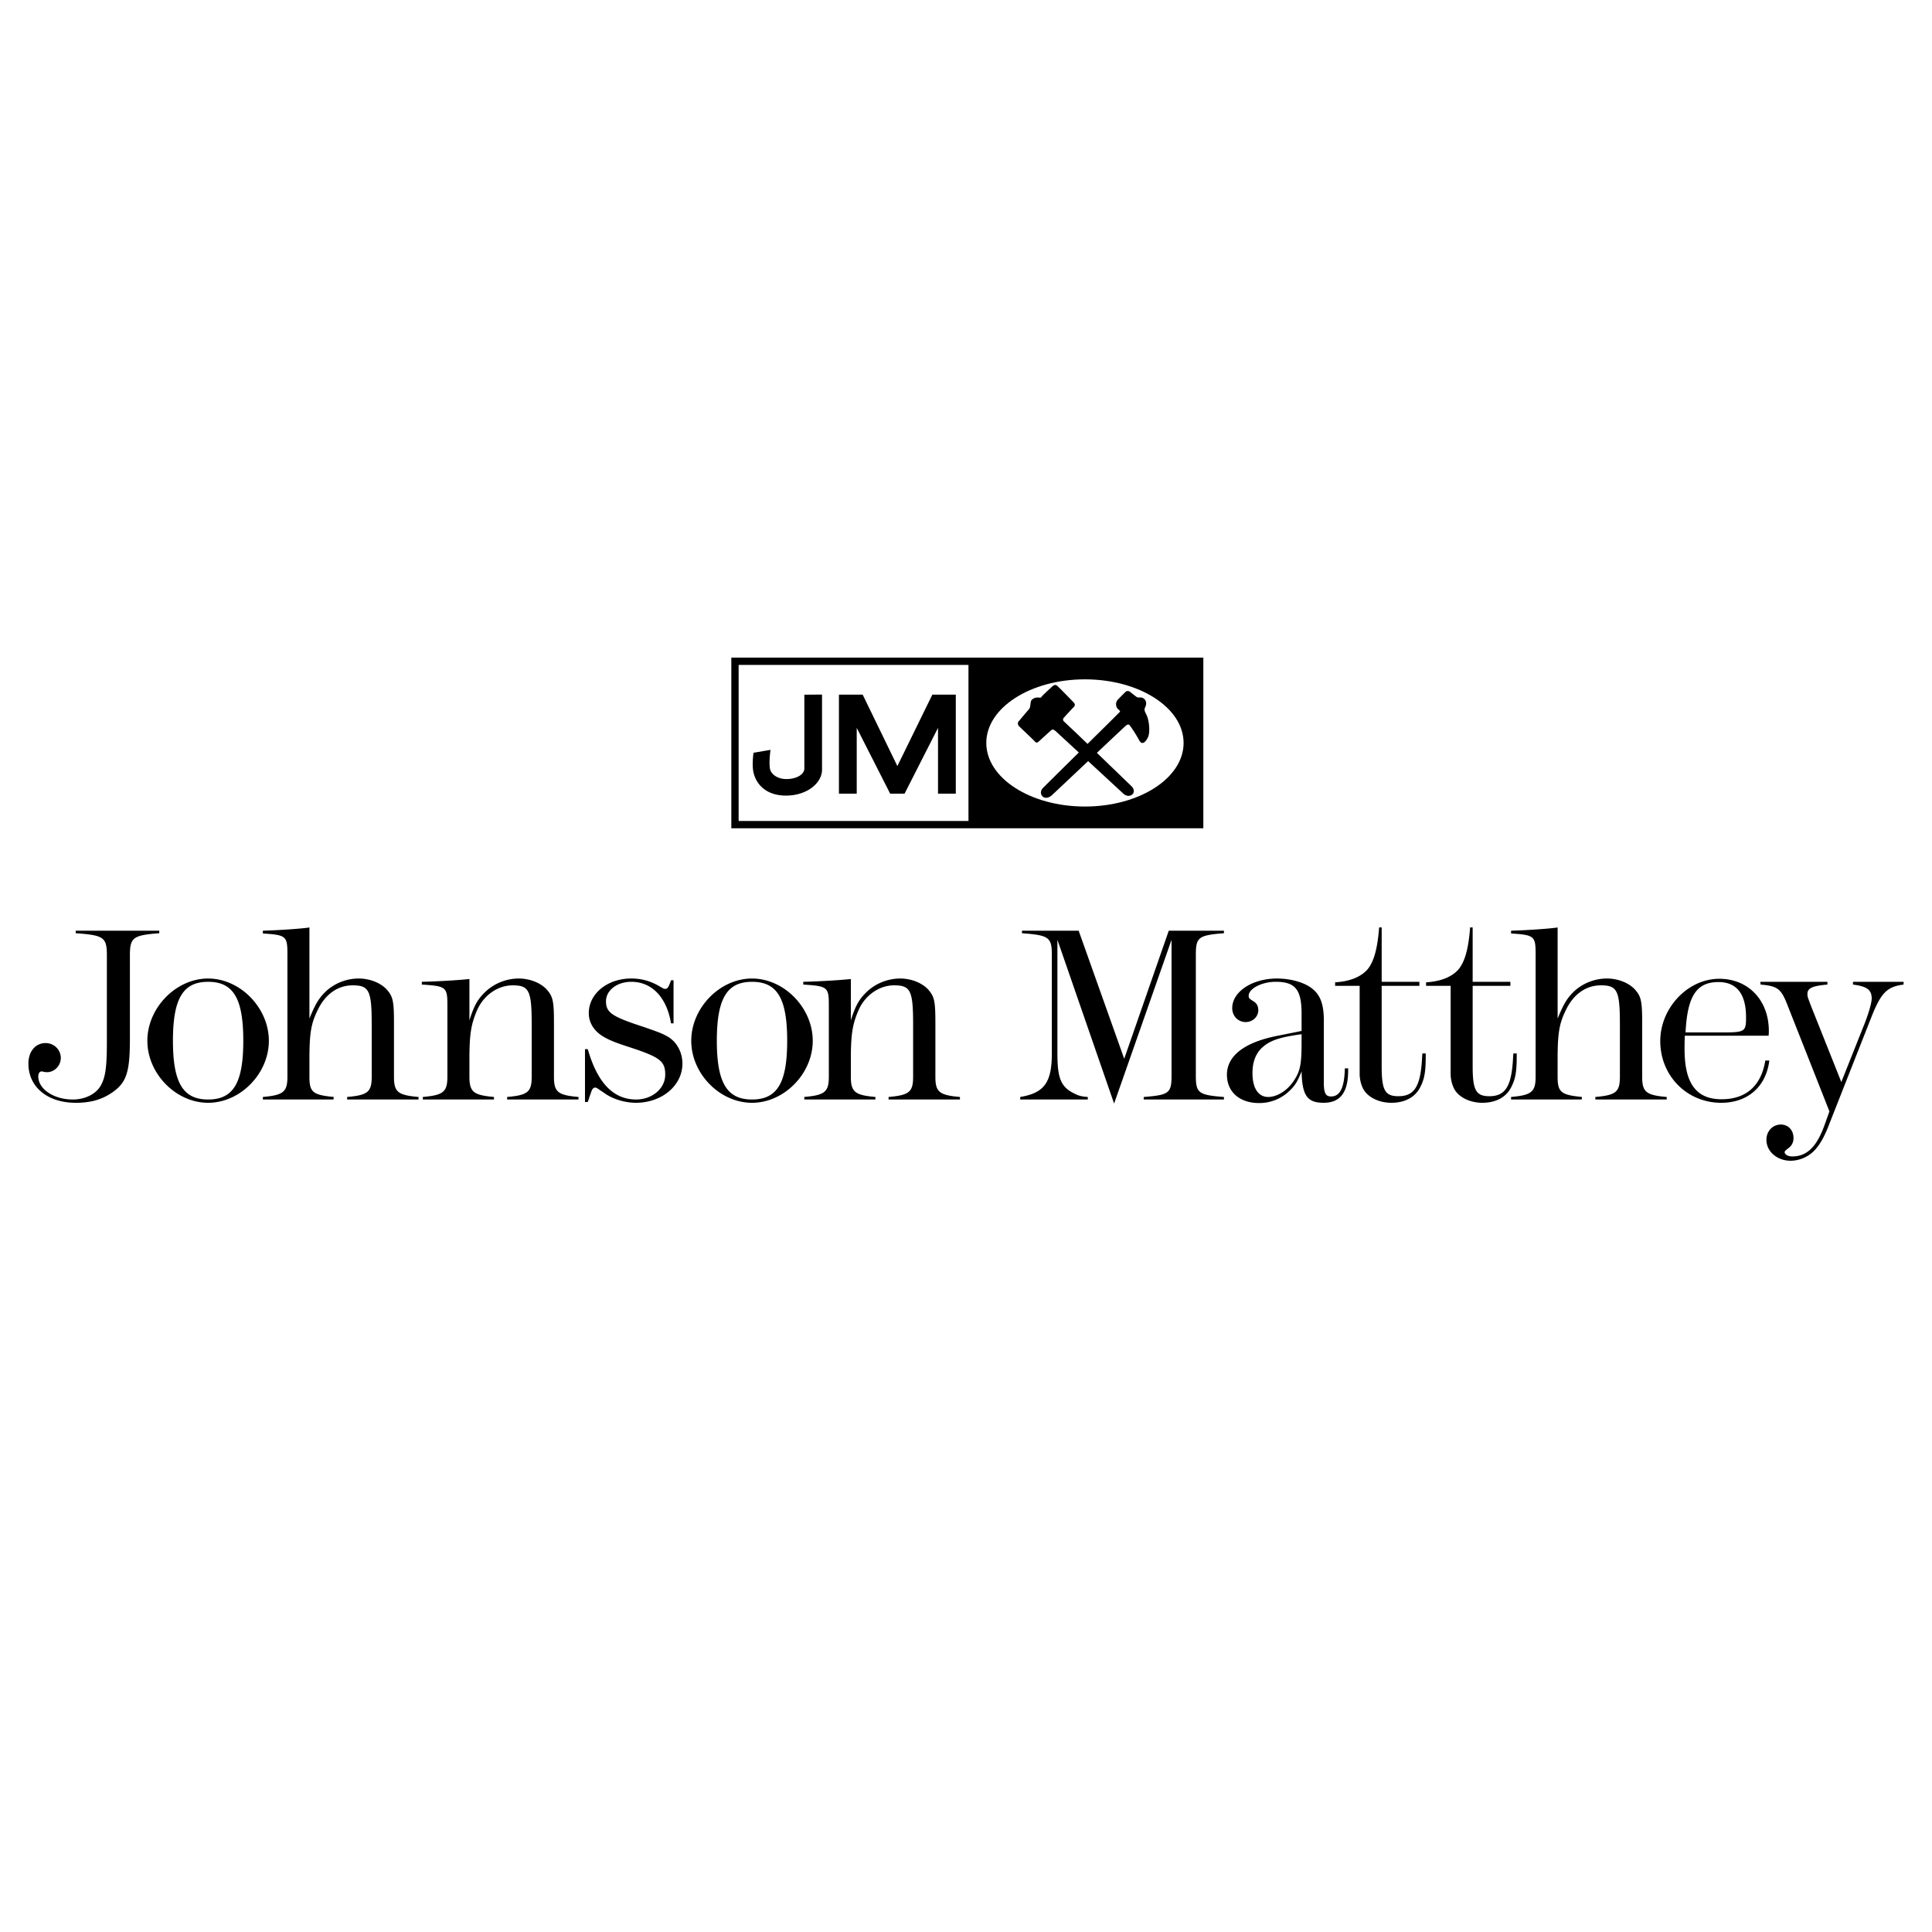 <svg xmlns="http://www.w3.org/2000/svg" width="2500" height="2500" viewBox="0 0 192.756 192.756"><g fill-rule="evenodd" clip-rule="evenodd"><path fill="#fff" d="M0 0h192.756v192.756H0V0z"/><path d="M72.965 65.61h47.092v17.027H72.965V65.61z"/><path fill="#fff" d="M73.693 81.908h22.932v-15.57H73.693v15.57zM108.244 80.468c5.438 0 9.844-2.841 9.844-6.345 0-3.504-4.406-6.345-9.844-6.345-5.436 0-9.842 2.841-9.842 6.345 0 3.504 4.407 6.345 9.842 6.345z"/><path d="M106.117 71.947c.221.179 6.561 6.275 6.787 6.51.619.638-.203 1.297-.822.731-.461-.42-6.465-5.984-6.771-6.253-.307-.269-.402-.096-.479-.039s-1.094.995-1.227 1.112c-.164.144-.289.067-.385-.058-.068-.089-1.457-1.4-1.553-1.496-.096-.096-.172-.306-.057-.459.115-.153.939-1.112 1.055-1.247.209-.249.076-.709.268-.92.148-.163.402-.269.729-.23.268.031.211-.038.289-.135.076-.095.881-.843.996-.939.115-.096.287-.306.537-.096.248.211 1.533 1.554 1.631 1.649.094.095.209.287.018.46-.191.172-.92.997-1.016 1.093-.096.097-.049.279 0 .317z"/><path d="M104.027 78.648c.189-.212 6.941-6.845 7.535-7.459.17-.176.248-.191.115-.325-.135-.135-.295-.193-.326-.576a.645.645 0 0 1 .191-.498c.096-.105.68-.701.785-.786.105-.087.307-.077.432.028s.557.451.672.518.25.025.412.038c.25.019.73.341.393 1.017-.143.287.098.555.221.882.191.508.309 1.582.076 2.071-.189.402-.574.873-.871.307a14.34 14.34 0 0 0-.902-1.438c-.133-.183-.238-.183-.439-.019-.201.162-7.139 6.725-7.373 6.931-.778.68-1.411-.144-.921-.691zM80.25 69.311l1.764-.014v7.491c0 1.323-1.476 2.588-3.604 2.588-2.129 0-3.114-1.315-3.279-2.57-.096-.728.047-1.703.047-1.703l1.697-.291s-.191 1.285-.039 1.956c.086.374.614.959 1.63.959 1.017 0 1.783-.479 1.783-1.036l.001-7.38zM89.531 76.433l-3.462-7.13h-2.367v9.881h1.774v-6.566l3.337 6.566h1.436l3.337-6.566v6.566h1.774v-9.881h-2.339l-3.49 7.13zM7.557 92.855h8.333v.253c-2.626.202-2.93.429-2.93 2.222v8.333c0 3.385-.354 4.395-1.868 5.404a5.598 5.598 0 0 1-1.819.783 7.687 7.687 0 0 1-1.717.176c-2.803 0-4.722-1.564-4.722-3.912 0-1.213.707-2.047 1.717-2.047.833 0 1.515.656 1.515 1.49 0 .758-.63 1.414-1.363 1.414-.076 0-.177 0-.277-.025-.152-.025-.203-.051-.253-.051-.227 0-.353.201-.353.506 0 1.262 1.565 2.297 3.434 2.297 1.187 0 2.248-.504 2.753-1.312.505-.834.656-1.844.656-4.443V95.33c0-1.818-.303-2.02-3.106-2.222v-.253zM26.824 103.84c0 3.283-2.854 6.186-6.061 6.186s-6.061-2.902-6.061-6.186 2.854-6.213 6.061-6.213 6.061 2.93 6.061 6.213zm-2.551 0c0-4.217-.985-5.885-3.51-5.885-2.5 0-3.509 1.668-3.509 5.885 0 4.191 1.009 5.857 3.509 5.857 2.525 0 3.51-1.666 3.51-5.857z"/><path d="M30.872 101.617c.632-1.541.985-2.096 1.743-2.803a4.86 4.86 0 0 1 3.181-1.188c1.086 0 2.172.43 2.778 1.086.632.707.733 1.162.733 3.359v5.352c0 1.516.378 1.844 2.449 2.021v.252h-7.122v-.252c2.071-.178 2.451-.506 2.451-2.021v-5.227c0-3.357-.253-3.889-1.895-3.889-1.49 0-2.752.885-3.509 2.5-.657 1.34-.809 2.299-.809 4.924v1.691c0 1.541.328 1.82 2.425 2.021l-.026.252h-7.045v-.252c2.045-.178 2.45-.506 2.45-2.021V95.203c0-1.817-.126-1.918-2.45-2.07v-.278h.076c1.566-.051 3.484-.176 4.444-.303l.126-.025v9.09zM46.835 101.793c.504-1.59.883-2.195 1.742-2.979a4.912 4.912 0 0 1 3.182-1.188c1.086 0 2.172.43 2.778 1.086.631.707.732 1.162.732 3.359v5.352c0 1.516.379 1.844 2.449 2.021v.252h-7.121v-.252c2.071-.178 2.45-.506 2.45-2.021v-5.227c0-3.357-.253-3.889-1.894-3.889-1.49 0-2.904.986-3.562 2.5-.606 1.414-.756 2.424-.756 4.898v1.717c0 1.516.403 1.844 2.448 2.021v.252h-7.096v-.252c2.046-.178 2.45-.506 2.45-2.021v-7.145c0-1.793-.126-1.895-2.55-2.047v-.277c1.313-.023 3.586-.15 4.748-.277v4.117zM67.2 97.805v4.293h-.252c-.429-2.602-1.918-4.143-3.963-4.143-1.44 0-2.525.859-2.525 1.945 0 1.111.581 1.516 3.585 2.5 1.692.58 2.096.732 2.677 1.086.834.529 1.364 1.541 1.364 2.627 0 2.195-2.046 3.912-4.646 3.912-1.035 0-2.172-.328-2.979-.857l-.858-.582a.404.404 0 0 0-.228-.076c-.177 0-.304.152-.404.48l-.126.354-.202.605h-.278v-5.275h.278c.96 3.357 2.55 5.023 4.822 5.023 1.616 0 2.905-1.111 2.905-2.475 0-1.338-.506-1.742-3.51-2.727-1.566-.506-2.02-.707-2.651-1.061-.934-.557-1.465-1.389-1.465-2.35 0-1.943 1.844-3.459 4.243-3.459 1.009 0 1.894.254 2.727.732.429.254.53.303.657.303.227 0 .328-.15.58-.857h.249v.002zM81.088 103.84c0 3.283-2.854 6.186-6.061 6.186s-6.06-2.902-6.06-6.186 2.853-6.213 6.06-6.213 6.061 2.93 6.061 6.213zm-2.55 0c0-4.217-.985-5.885-3.51-5.885-2.5 0-3.509 1.668-3.509 5.885 0 4.191 1.01 5.857 3.509 5.857 2.525 0 3.51-1.666 3.51-5.857z"/><path d="M84.89 101.793c.505-1.59.883-2.195 1.742-2.979a4.918 4.918 0 0 1 3.182-1.188c1.086 0 2.172.43 2.778 1.086.631.707.732 1.162.732 3.359v5.352c0 1.516.379 1.844 2.449 2.021v.252h-7.12v-.252c2.071-.178 2.449-.506 2.449-2.021v-5.227c0-3.357-.252-3.889-1.894-3.889-1.49 0-2.904.986-3.561 2.5-.606 1.414-.757 2.424-.757 4.898v1.717c0 1.516.403 1.844 2.449 2.021v.252h-7.095v-.252c2.045-.178 2.449-.506 2.449-2.021v-7.145c0-1.793-.127-1.895-2.55-2.047v-.277c1.312-.023 3.585-.15 4.747-.277v4.117zM111.154 110.102l-5.656-16.338v11.338c0 2.5.354 3.359 1.717 4.016.455.227.707.277 1.314.328v.252h-6.742v-.252c2.398-.404 3.154-1.439 3.154-4.344v-9.823c0-1.768-.277-1.969-2.979-2.171v-.253h5.656l4.545 12.778 4.445-12.778h5.504v.253c-2.551.202-2.803.403-2.803 2.171v11.995c0 1.768.227 1.971 2.803 2.172v.252h-8.004v-.252c2.549-.201 2.777-.379 2.777-2.172v-13.51l-5.731 16.338zM129.859 102.855v-1.719c0-2.398-.631-3.182-2.576-3.182-1.389 0-2.701.682-2.701 1.391 0 .227.025.277.479.555.328.201.48.504.48.883 0 .656-.555 1.188-1.262 1.188-.758 0-1.34-.605-1.34-1.389 0-1.641 1.996-2.955 4.471-2.955 1.287 0 2.625.354 3.408.934.885.633 1.262 1.592 1.262 3.258v6.213c0 1.01.178 1.363.709 1.363.908 0 1.338-.859 1.387-2.803h.33v.203c0 2.195-.783 3.23-2.449 3.23-1.643 0-2.146-.732-2.197-3.131-.404.984-.631 1.389-1.162 1.895a4.307 4.307 0 0 1-3.08 1.262c-1.945 0-3.207-1.111-3.207-2.828 0-1.867 1.717-3.207 4.949-3.863l2.146-.43.353-.075zm0 .329c-2.223.303-3.182.631-3.965 1.363-.631.605-.934 1.439-.934 2.525 0 1.488.58 2.373 1.564 2.373.885 0 1.895-.631 2.525-1.566.682-1.01.809-1.666.809-3.914v-.781h.001zM137.85 92.527v5.428h3.762v.404h-3.762v8.031c0 2.373.328 2.979 1.666 2.979 1.643 0 2.248-1.035 2.375-4.041l.025-.227h.328v.328c0 1.49-.127 2.223-.531 3.006-.504 1.035-1.539 1.59-2.902 1.59-1.289 0-2.451-.605-2.855-1.49a3.462 3.462 0 0 1-.303-1.463V98.359h-2.447v-.354c1.412-.074 2.574-.529 3.23-1.287.605-.732.959-1.919 1.137-3.889l.025-.303h.252v.001zM146.928 92.527v5.428h3.764v.404h-3.764v8.031c0 2.373.328 2.979 1.666 2.979 1.643 0 2.248-1.035 2.375-4.041l.025-.227h.328v.328c0 1.49-.127 2.223-.531 3.006-.504 1.035-1.539 1.59-2.902 1.59-1.289 0-2.451-.605-2.854-1.49a3.432 3.432 0 0 1-.305-1.463V98.359h-2.449v-.354c1.414-.074 2.576-.529 3.232-1.287.607-.732.959-1.919 1.137-3.889l.025-.303h.253v.001z"/><path d="M155.406 101.617c.633-1.541.984-2.096 1.742-2.803a4.868 4.868 0 0 1 3.184-1.188c1.084 0 2.17.43 2.777 1.086.631.707.732 1.162.732 3.359v5.352c0 1.516.377 1.844 2.449 2.021v.252h-7.121v-.252c2.07-.178 2.449-.506 2.449-2.021v-5.227c0-3.357-.254-3.889-1.895-3.889-1.49 0-2.752.885-3.51 2.5-.656 1.34-.809 2.299-.809 4.924v1.691c0 1.541.33 1.82 2.426 2.021l-.025.252h-7.045v-.252c2.045-.178 2.449-.506 2.449-2.021V95.203c0-1.817-.127-1.918-2.449-2.07v-.278h.074c1.566-.051 3.486-.176 4.445-.303l.125-.025v9.09h.002zM176.451 103.334h-8.357c-.025.656-.025.908-.025 1.34 0 3.408 1.16 4.998 3.686 4.998 2.449 0 3.965-1.338 4.369-3.863h.402c-.326 2.627-2.17 4.217-4.797 4.217-3.408 0-6.084-2.676-6.084-6.16 0-3.309 2.752-6.213 5.883-6.213 2.904 0 4.949 2.146 4.949 5.203 0 .124 0 .277-.026.478zm-8.283-.328h3.637c2.299 0 2.398-.076 2.398-1.516 0-2.322-.934-3.51-2.752-3.51-2.197 0-3.105 1.415-3.283 5.026z"/><path d="M183.709 107.955l2.121-5.328c.557-1.338.91-2.551.91-3.004 0-.859-.455-1.213-1.869-1.391v-.277h5.051v.277c-1.643.203-2.248.809-3.209 3.234l-4.266 10.832c-.455 1.162-.859 1.869-1.389 2.449a3.357 3.357 0 0 1-2.4 1.061c-1.338 0-2.422-.908-2.422-2.096 0-.859.629-1.516 1.438-1.516.732 0 1.264.555 1.264 1.34 0 .453-.178.781-.531 1.035-.227.176-.354.277-.354.377 0 .229.328.43.758.43 1.465 0 2.449-.959 3.232-3.156l.479-1.338-4.166-10.555c-.656-1.693-.984-1.945-2.701-2.098l-.025-.277h6.691v.277c-1.49.127-1.994.354-1.994.936 0 .178.023.328.1.504l.203.557 3.079 7.727z"/></g></svg>